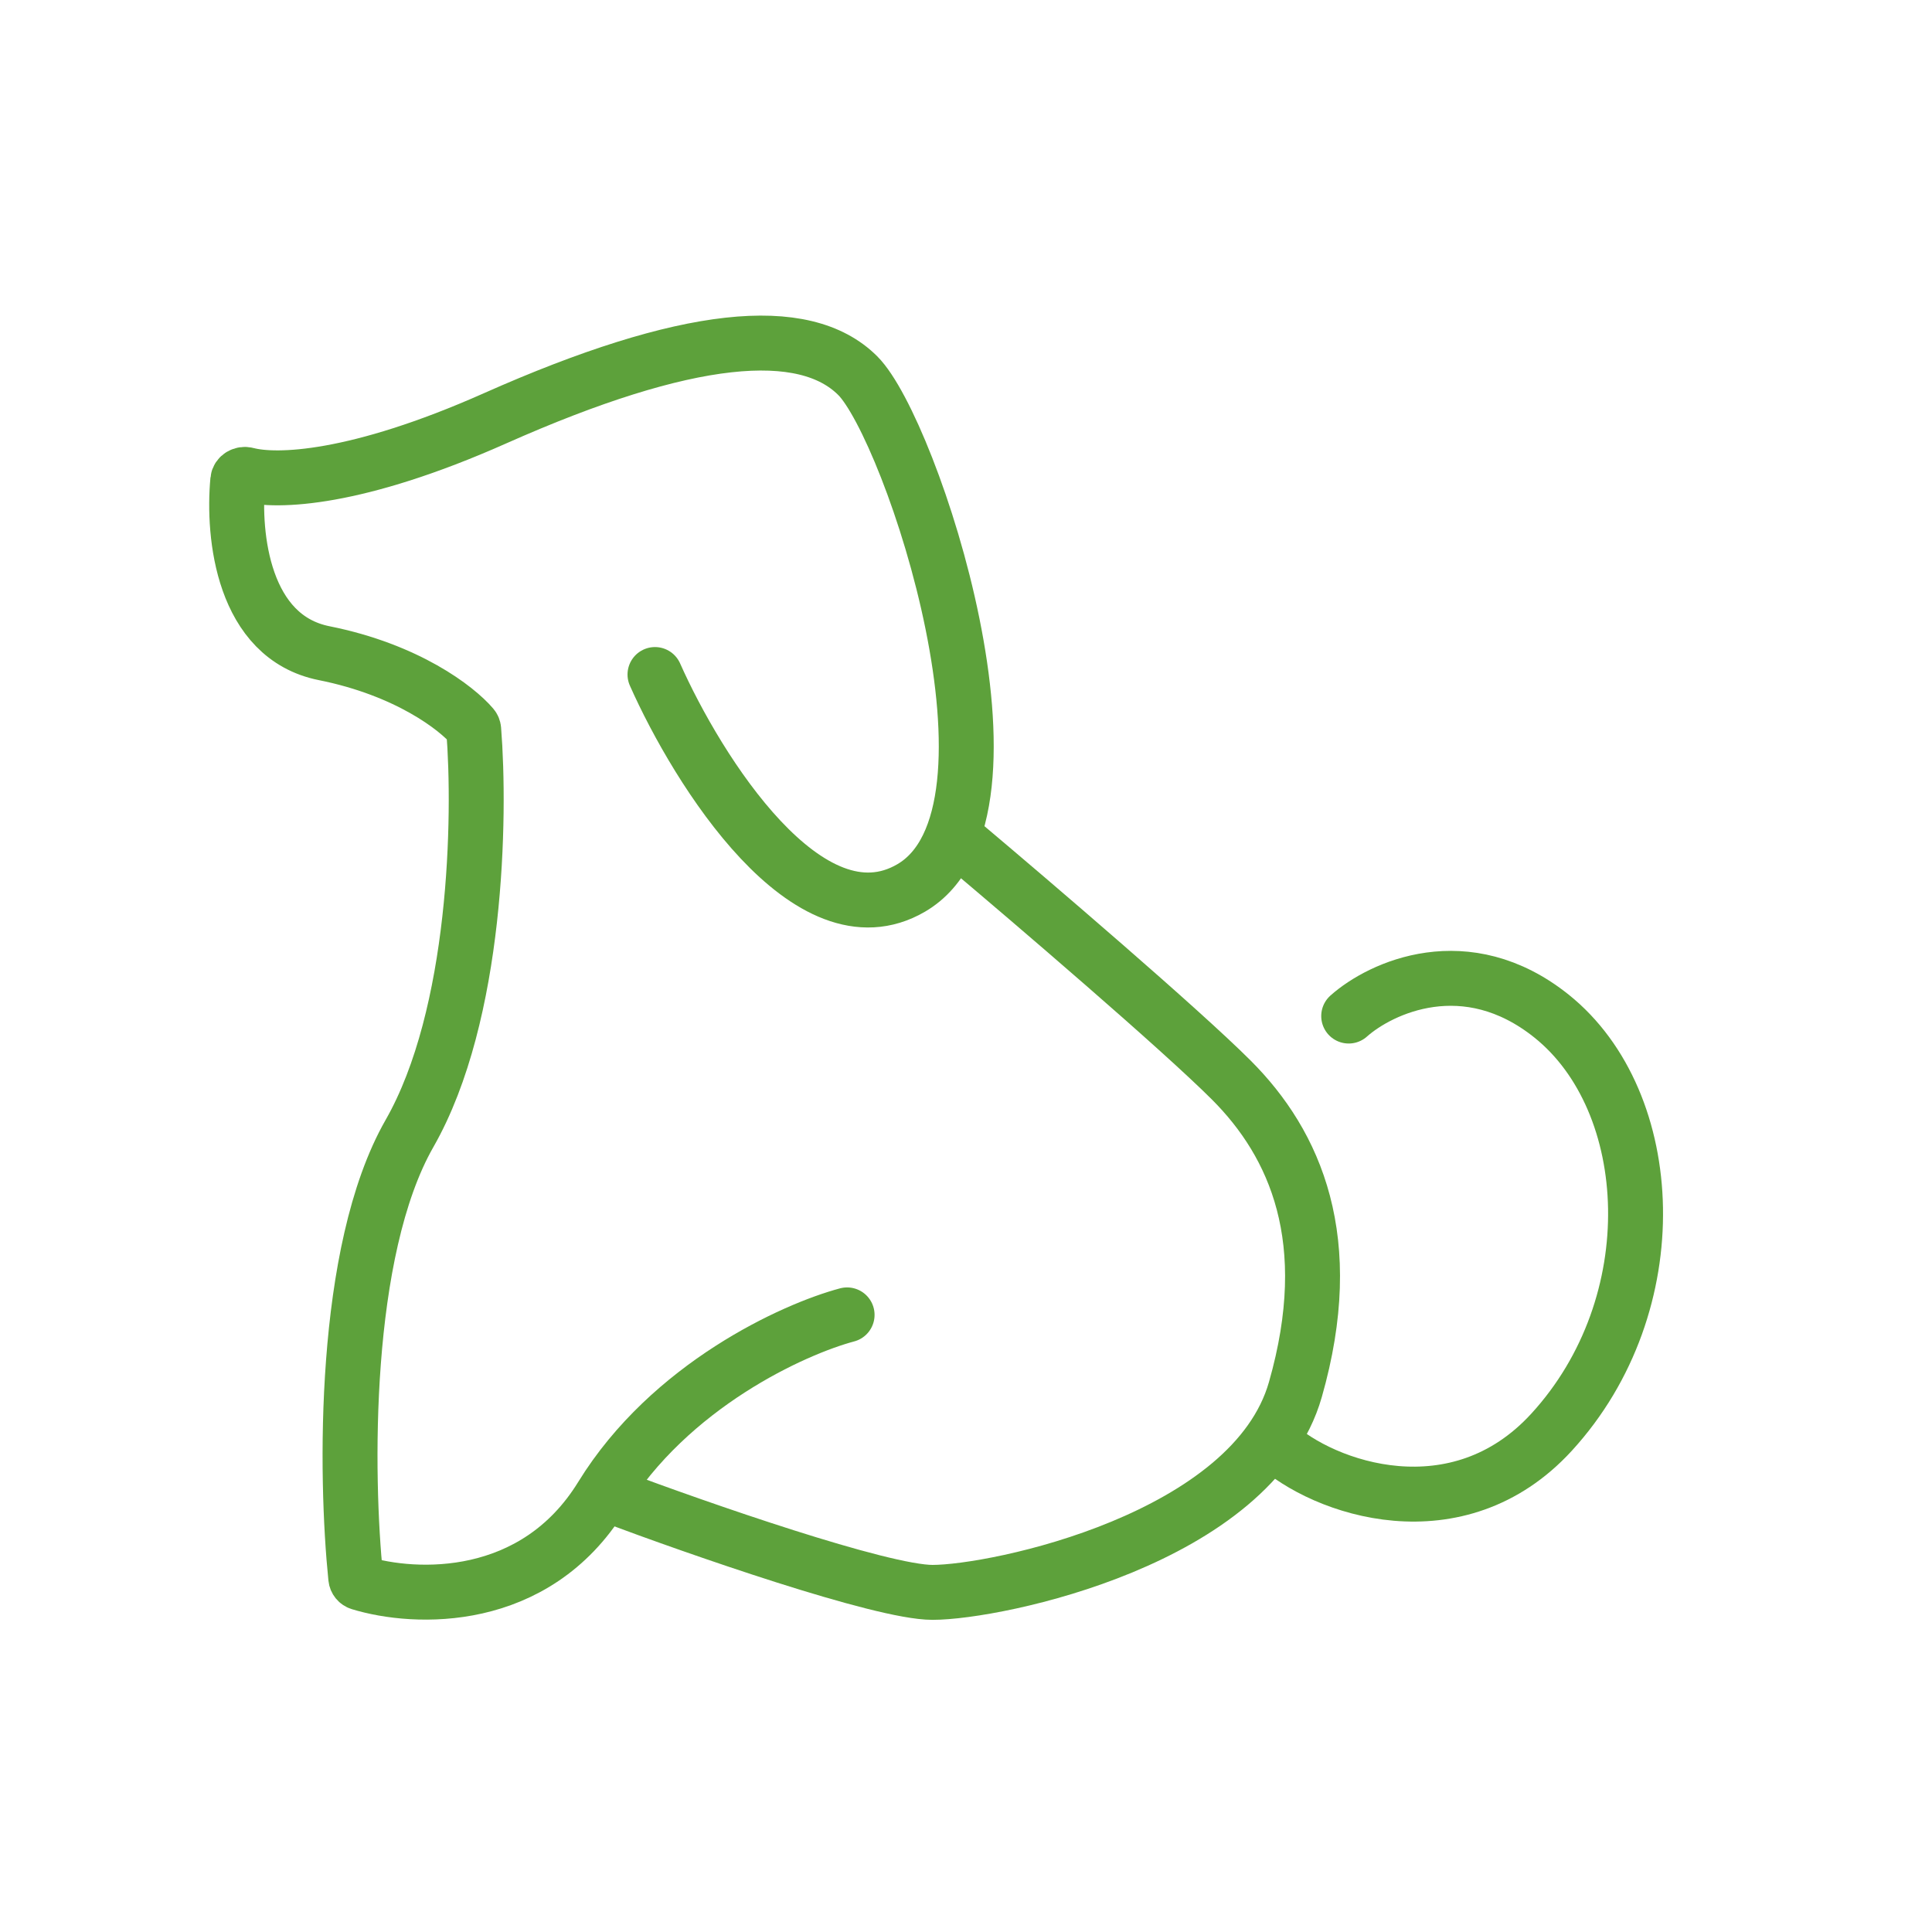 <svg width="400" height="400" viewBox="0 0 400 400" fill="none" xmlns="http://www.w3.org/2000/svg">
<path d="M135.609 139.653C144.448 159.54 167.428 196.221 188.641 183.847C215.157 168.379 188.641 88.831 177.593 77.782C166.544 66.734 142.238 68.944 102.464 86.621C73.764 99.376 57.289 99.908 51.091 98.268C50.252 98.046 49.315 98.558 49.234 99.422C48.148 110.979 50.32 131.876 67.109 135.234C84.33 138.678 94.561 146.596 97.801 150.407C97.964 150.598 98.055 150.823 98.075 151.074C99.508 168.956 98.83 210.093 84.786 234.669C70.822 259.106 71.508 305.664 73.655 326.685C73.706 327.178 74.031 327.575 74.504 327.72C85.932 331.218 110.736 332.262 124.56 309.798C138.702 286.817 164.334 275.18 175.383 272.233" stroke="#5DA13B" stroke-width="11.373" stroke-linecap="round"/>
<path d="M199.693 175.008C213.687 186.793 244.328 213.014 254.934 223.621C268.192 236.879 277.031 256.766 268.192 287.701C259.354 318.636 206.322 329.685 193.064 329.685C182.457 329.685 144.451 316.427 126.773 309.798" stroke="#5DA13B" stroke-width="11.373" stroke-linecap="round"/>
<path d="M279.233 210.363C285.862 204.471 303.54 196.221 321.217 210.363C343.314 228.041 345.523 270.024 321.217 296.54C301.772 317.753 274.077 308.325 263.766 298.75" stroke="#5DA13B" stroke-width="11.373" stroke-linecap="round"/>
</svg>
